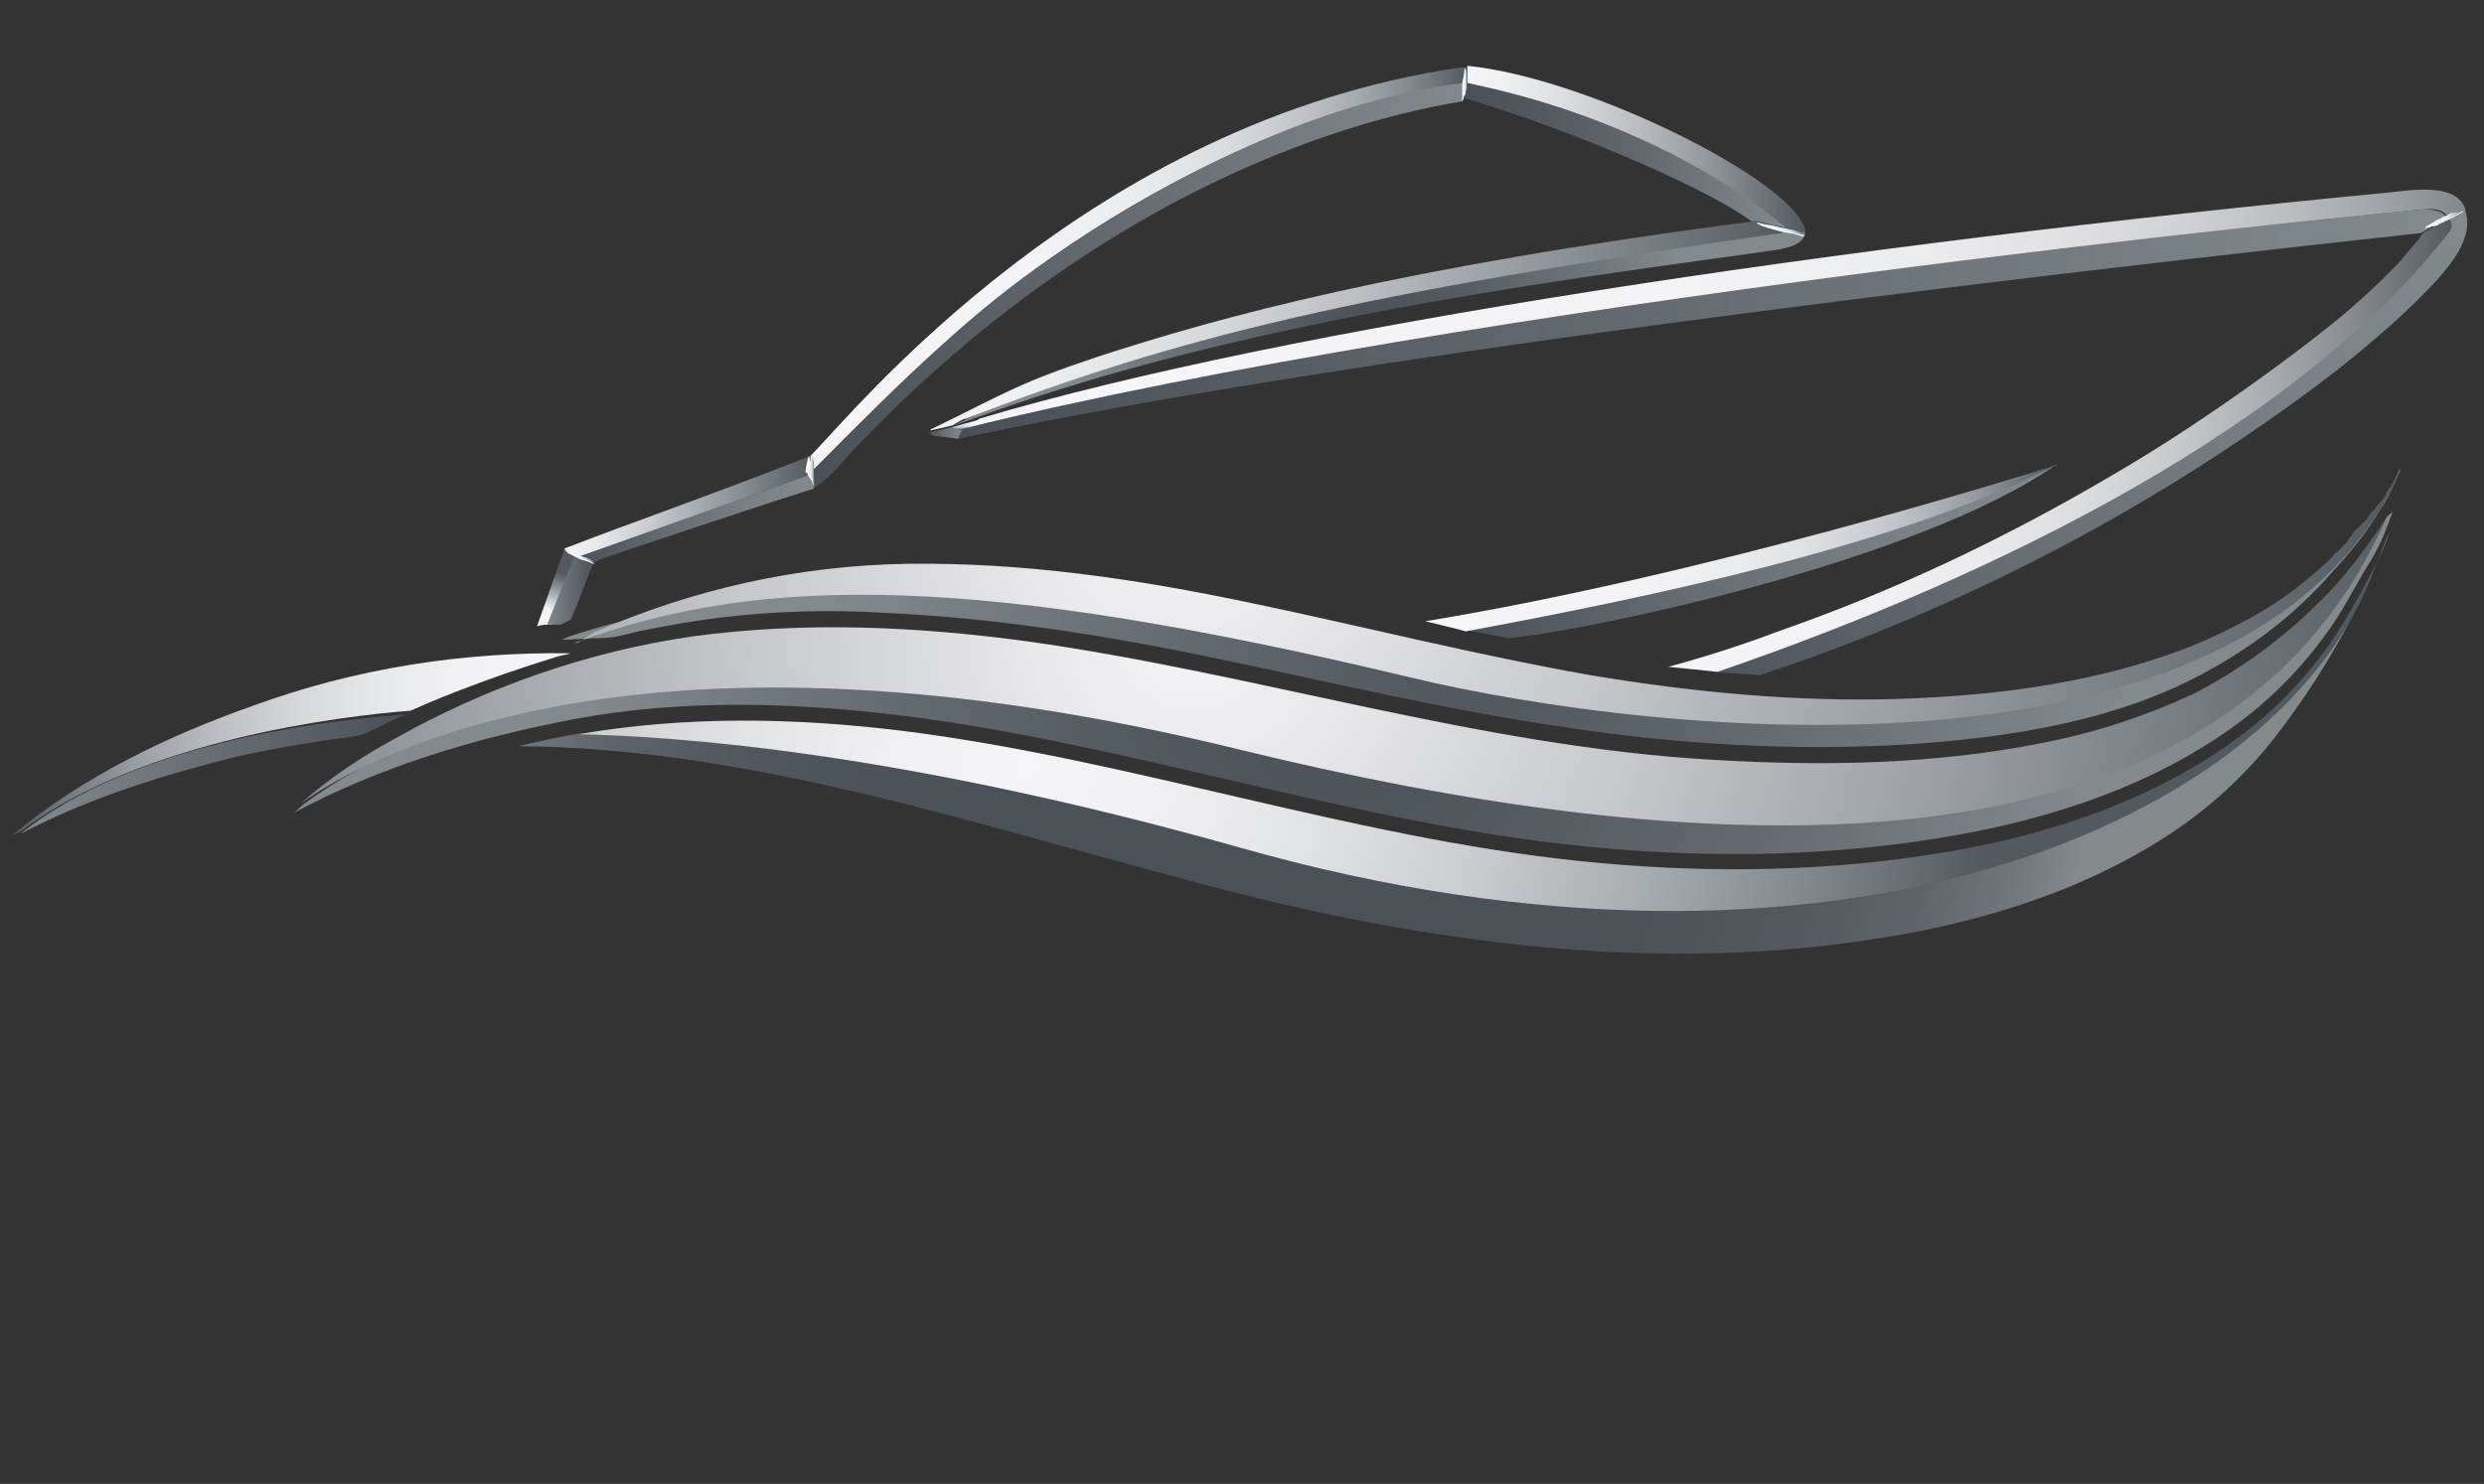 <?xml version="1.0" encoding="utf-8"?>
<!-- Generator: Adobe Illustrator 23.1.1, SVG Export Plug-In . SVG Version: 6.00 Build 0)  -->
<svg version="1.1" id="Layer_1" xmlns="http://www.w3.org/2000/svg" xmlns:xlink="http://www.w3.org/1999/xlink" x="0px" y="0px"
	 viewBox="0 0 147.1 87.9" style="enable-background:new 0 0 147.1 87.9;" xml:space="preserve">
<rect x="0" y="0" width="147.1" height="87.9" fill="#333333" stroke="none"/>
<style type="text/css">
	.st0{fill:url(#SVGID_1_);}
	.st1{fill:url(#SVGID_2_);}
	.st2{fill:url(#SVGID_3_);}
	.st3{fill:url(#SVGID_4_);}
	.st4{fill:url(#SVGID_5_);}
	.st5{fill:url(#SVGID_6_);}
	.st6{fill:url(#SVGID_7_);}
	.st7{fill:url(#SVGID_8_);}
	.st8{fill:url(#SVGID_9_);}
	.st9{fill:url(#SVGID_10_);}
	.st10{fill:url(#SVGID_11_);}
	.st11{fill:url(#SVGID_12_);}
	.st12{fill:url(#SVGID_13_);}
	.st13{fill:url(#SVGID_14_);}
	.st14{fill:url(#SVGID_15_);}
	.st15{fill:url(#SVGID_16_);}
	.st16{fill:url(#SVGID_17_);}
	.st17{fill:url(#SVGID_18_);}
	.st18{fill:url(#SVGID_19_);}
	.st19{fill:url(#SVGID_20_);}
	.st20{fill:url(#SVGID_21_);}
	.st21{fill:url(#SVGID_22_);}
	.st22{fill:url(#SVGID_23_);}
	.st23{fill:url(#SVGID_24_);}
	.st24{fill:url(#SVGID_25_);}
	.st25{fill:url(#SVGID_26_);}
	.st26{fill:#FFFFFF;}
	.st27{fill:url(#SVGID_27_);}
	.st28{fill:url(#SVGID_28_);}
	.st29{fill:url(#SVGID_29_);}
	.st30{fill:url(#SVGID_30_);}
	.st31{fill:url(#SVGID_31_);}
</style>
<g>
	
		<linearGradient id="SVGID_1_" gradientUnits="userSpaceOnUse" x1="50.619" y1="2491.279" x2="51.294" y2="2489.058" gradientTransform="matrix(1 0 0 1 -18 -2455.125)">
		<stop  offset="0" style="stop-color:#F5F5F7"/>
		<stop  offset="0.48" style="stop-color:#A0A4A7"/>
		<stop  offset="0.831" style="stop-color:#696F73"/>
		<stop  offset="1" style="stop-color:#535A5F"/>
	</linearGradient>
	<path class="st0" d="M32.7,37l1.5-4l-0.8-0.4l-1.6,4.5C32.1,37,32.3,37,32.7,37L32.7,37L32.7,37z"/>
	
		<linearGradient id="SVGID_2_" gradientUnits="userSpaceOnUse" x1="50.375" y1="2490.118" x2="53.127" y2="2490.118" gradientTransform="matrix(1 0 0 1 -18 -2455.125)">
		<stop  offset="0" style="stop-color:#84898C"/>
		<stop  offset="1" style="stop-color:#4A5056"/>
	</linearGradient>
	<path class="st1" d="M34,33L32.4,37v0c1,0,0.6,0,0.8,0c0.2-0.1,0.4-0.2,0.6-0.3c0.6-1.3,0.9-2.4,1.3-3.2c0-0.1,0.1-0.1,0.1-0.1
		l-0.2-0.1L34,33z"/>
	
		<linearGradient id="SVGID_3_" gradientUnits="userSpaceOnUse" x1="51.366" y1="2485.155" x2="66.044" y2="2485.155" gradientTransform="matrix(1 0 0 1 -18 -2455.125)">
		<stop  offset="0" style="stop-color:#F5F5F7"/>
		<stop  offset="0.129" style="stop-color:#E8E9EB"/>
		<stop  offset="0.366" style="stop-color:#C6C8CB"/>
		<stop  offset="0.683" style="stop-color:#909498"/>
		<stop  offset="1" style="stop-color:#535A5F"/>
	</linearGradient>
	<path class="st2" d="M48,28.1l0-1.1c0,0,0,0,0,0c-3.5,1.4-7.1,2.7-10.6,4c-0.6,0.2-4,1.5-4,1.5l0.1,0.1l0.8,0.4L48,28.1z"/>
	
		<linearGradient id="SVGID_4_" gradientUnits="userSpaceOnUse" x1="52.189" y1="2485.829" x2="66.223" y2="2485.829" gradientTransform="matrix(1 0 0 1 -18 -2455.125)">
		<stop  offset="0" style="stop-color:#4A5056"/>
		<stop  offset="0.376" style="stop-color:#666C70"/>
		<stop  offset="0.755" style="stop-color:#7C8185"/>
		<stop  offset="1" style="stop-color:#84898C"/>
	</linearGradient>
	<path class="st3" d="M35.4,33.2c1-0.4,11.3-3.8,12.6-4.2c0,0,0.2,0,0.2-0.1L48,28.1L34.2,33l0.9,0.4l0,0
		C35.2,33.3,35.3,33.3,35.4,33.2z"/>
	
		<linearGradient id="SVGID_5_" gradientUnits="userSpaceOnUse" x1="66.028" y1="2471.169" x2="104.87" y2="2471.169" gradientTransform="matrix(1 0 0 1 -18 -2455.125)">
		<stop  offset="0" style="stop-color:#F5F5F7"/>
		<stop  offset="0.333" style="stop-color:#F3F3F5"/>
		<stop  offset="0.487" style="stop-color:#EBECEE"/>
		<stop  offset="0.605" style="stop-color:#DFE0E2"/>
		<stop  offset="0.704" style="stop-color:#CCCED1"/>
		<stop  offset="0.791" style="stop-color:#B5B7BB"/>
		<stop  offset="0.87" style="stop-color:#979B9F"/>
		<stop  offset="0.941" style="stop-color:#757B7F"/>
		<stop  offset="1" style="stop-color:#535A5F"/>
	</linearGradient>
	<path class="st4" d="M62.2,15.3C75.5,6,86.4,5,86.7,5l0.1-1c-0.1,0-0.2,0-0.3,0C64.4,7.2,50.5,24.5,48,27l0,1
		C53.8,22.3,57.9,18.4,62.2,15.3z"/>
	
		<linearGradient id="SVGID_6_" gradientUnits="userSpaceOnUse" x1="66.043" y1="2472.041" x2="104.742" y2="2472.041" gradientTransform="matrix(1 0 0 1 -18 -2455.125)">
		<stop  offset="0" style="stop-color:#4A5056"/>
		<stop  offset="1" style="stop-color:#84898C"/>
	</linearGradient>
	<path class="st5" d="M86.6,6l0.1-1.1c-3,0.4-12,1.8-24.5,10.4c-4.4,3-8.5,6.9-14.2,12.7l0.2,0.9c0.6-0.3,1.8-1.6,2.1-2
		C63.2,13.2,77,7.6,86.6,6z"/>
	
		<linearGradient id="SVGID_7_" gradientUnits="userSpaceOnUse" x1="104.744" y1="2464.04" x2="124.865" y2="2464.04" gradientTransform="matrix(1 0 0 1 -18 -2455.125)">
		<stop  offset="0" style="stop-color:#F5F5F7"/>
		<stop  offset="0.12" style="stop-color:#EEEFF1"/>
		<stop  offset="0.292" style="stop-color:#DCDDDF"/>
		<stop  offset="0.495" style="stop-color:#BDBFC2"/>
		<stop  offset="0.721" style="stop-color:#92969A"/>
		<stop  offset="0.964" style="stop-color:#5C6267"/>
		<stop  offset="1" style="stop-color:#535A5F"/>
	</linearGradient>
	<path class="st6" d="M86.8,4.9c11.4,3,17.8,7.9,18.4,8.4c0.2,0.1,0.5,0.2,0.5,0.2l1.2,0.3c0-0.1,0-0.1,0-0.2
		c-0.7-2.9-12.9-9-20-9.7L86.8,4.9C86.7,4.9,86.8,4.9,86.8,4.9z"/>
	
		<linearGradient id="SVGID_8_" gradientUnits="userSpaceOnUse" x1="104.616" y1="2464.395" x2="123.682" y2="2464.395" gradientTransform="matrix(1 0 0 1 -18 -2455.125)">
		<stop  offset="0" style="stop-color:#4A5056"/>
		<stop  offset="0.243" style="stop-color:#52585D"/>
		<stop  offset="0.613" style="stop-color:#676C71"/>
		<stop  offset="1" style="stop-color:#84898C"/>
	</linearGradient>
	<path class="st7" d="M103.7,13.1c0,0,0.3,0,0.3,0l1.7,0.4c0-0.1-0.1-0.2-0.3-0.3c-0.6-0.5-7.2-6-18.6-8.3c0,0,0,0,0,0l-0.1,0.9
		c0,0,0,0,0,0C93.7,7.9,101.5,11.4,103.7,13.1z"/>
	
		<radialGradient id="SVGID_9_" cx="99.647" cy="2474.566" r="18.301" gradientTransform="matrix(1 0 0 1 -18 -2455.125)" gradientUnits="userSpaceOnUse">
		<stop  offset="0" style="stop-color:#4A5056"/>
		<stop  offset="0.264" style="stop-color:#545A5F"/>
		<stop  offset="0.715" style="stop-color:#6F7579"/>
		<stop  offset="1" style="stop-color:#84898C"/>
	</radialGradient>
	<path class="st8" d="M105.2,13.8c-25.6,3.4-39.2,7-47.9,11c-0.2,0.1-0.6,0.3-0.8,0.4l1.7-0.6l0,0c16.5-6,37.4-8.4,47-9.8
		c0.6-0.1,1.6-0.3,1.7-1l-1.2-0.3C105.8,13.8,105.2,13.8,105.2,13.8z"/>
	
		<linearGradient id="SVGID_10_" gradientUnits="userSpaceOnUse" x1="73.083" y1="2474.504" x2="123.709" y2="2474.504" gradientTransform="matrix(1 0 0 1 -18 -2455.125)">
		<stop  offset="0" style="stop-color:#F5F5F7"/>
		<stop  offset="0.12" style="stop-color:#EEEFF1"/>
		<stop  offset="0.292" style="stop-color:#DCDDDF"/>
		<stop  offset="0.495" style="stop-color:#BDBFC2"/>
		<stop  offset="0.721" style="stop-color:#92969A"/>
		<stop  offset="0.964" style="stop-color:#5C6267"/>
		<stop  offset="1" style="stop-color:#535A5F"/>
	</linearGradient>
	<path class="st9" d="M65.1,21.1c-4.8,1.6-5.4,2.1-9.9,4.3c0,0,0,0,0,0c0,0-0.1,0-0.1,0.1c0,0,0,0,0,0l1.3-0.3
		c0.2-0.1,0.6-0.4,0.8-0.4c12.7-4.9,23.1-7.4,48.3-11c0,0,0.2,0,0.1-0.3l-1.7-0.4C82.5,15.9,72.2,18.8,65.1,21.1z"/>
	
		<linearGradient id="SVGID_11_" gradientUnits="userSpaceOnUse" x1="75.3" y1="2479.851" x2="75.3" y2="2480.583" gradientTransform="matrix(1 0 0 1 -18 -2455.125)">
		<stop  offset="0" style="stop-color:#F5F5F7"/>
		<stop  offset="0.39" style="stop-color:#F3F3F5"/>
		<stop  offset="0.539" style="stop-color:#ECEDEF"/>
		<stop  offset="0.647" style="stop-color:#E0E1E3"/>
		<stop  offset="0.735" style="stop-color:#CFD1D3"/>
		<stop  offset="0.811" style="stop-color:#B9BBBE"/>
		<stop  offset="0.878" style="stop-color:#9DA1A4"/>
		<stop  offset="0.939" style="stop-color:#7C8286"/>
		<stop  offset="0.994" style="stop-color:#585E63"/>
		<stop  offset="1" style="stop-color:#535A5F"/>
	</linearGradient>
	<path class="st10" d="M56.4,25.3c-0.2,0.1,0.7,0.2,0.7,0.2l0.8-0.6c0,0,0,0,0,0c0.1,0,0.2-0.1,0.3-0.1l0,0L56.4,25.3z"/>
	
		<linearGradient id="SVGID_12_" gradientUnits="userSpaceOnUse" x1="73.027" y1="2480.75" x2="75.101" y2="2480.75" gradientTransform="matrix(1 0 0 1 -18 -2455.125)">
		<stop  offset="0" style="stop-color:#4A5056"/>
		<stop  offset="0.376" style="stop-color:#666C70"/>
		<stop  offset="0.755" style="stop-color:#7C8185"/>
		<stop  offset="1" style="stop-color:#84898C"/>
	</linearGradient>
	<path class="st11" d="M56.4,25.3l-1.3,0.3c-0.1,0-0.1,0.1,0,0.1c0,0,0,0,0,0c0,0,0,0,0.1,0.1c0,0,1.6,0.2,1.6,0.2c0,0,0,0,0,0
		l0.4-0.5C57.1,25.5,56.3,25.4,56.4,25.3z"/>
	
		<linearGradient id="SVGID_13_" gradientUnits="userSpaceOnUse" x1="81.736" y1="2477.114" x2="170.137" y2="2468.264" gradientTransform="matrix(1 0 0 1 -18 -2455.125)">
		<stop  offset="0" style="stop-color:#F5F5F7"/>
		<stop  offset="0.408" style="stop-color:#F3F3F5"/>
		<stop  offset="0.555" style="stop-color:#ECEDEF"/>
		<stop  offset="0.66" style="stop-color:#E1E1E4"/>
		<stop  offset="0.745" style="stop-color:#D0D1D4"/>
		<stop  offset="0.817" style="stop-color:#BABCBF"/>
		<stop  offset="0.882" style="stop-color:#9EA2A6"/>
		<stop  offset="0.94" style="stop-color:#7E8387"/>
		<stop  offset="0.992" style="stop-color:#5A6065"/>
		<stop  offset="1" style="stop-color:#535A5F"/>
	</linearGradient>
	<path class="st12" d="M143.6,12.4c0.9-0.1,1.2,0.2,1.4,0.5l1-0.5c-0.5-1.5-2.8-1.2-4.5-1c-32.4,3.1-65.4,8-83.5,13.4l-0.8,0.6
		C87.4,18.1,139.1,12.8,143.6,12.4z"/>
	
		<linearGradient id="SVGID_14_" gradientUnits="userSpaceOnUse" x1="74.733" y1="2474.315" x2="162.947" y2="2474.315" gradientTransform="matrix(1 0 0 1 -18 -2455.125)">
		<stop  offset="0" style="stop-color:#4A5056"/>
		<stop  offset="1" style="stop-color:#84898C"/>
	</linearGradient>
	<path class="st13" d="M143.4,13.8c0,0,1.6-1,0.3-0.2l1.2-0.7c-0.2-0.3-0.5-0.5-1.4-0.5c-4.5,0.4-56.2,5.5-86.5,13L56.7,26
		C74.5,22.2,104.1,18.1,143.4,13.8z"/>
	
		<linearGradient id="SVGID_15_" gradientUnits="userSpaceOnUse" x1="117.385" y1="2498.277" x2="165.86" y2="2469.3" gradientTransform="matrix(1 0 0 1 -18 -2455.125)">
		<stop  offset="0" style="stop-color:#4A5056"/>
		<stop  offset="0.376" style="stop-color:#666C70"/>
		<stop  offset="0.755" style="stop-color:#7C8185"/>
		<stop  offset="1" style="stop-color:#84898C"/>
	</linearGradient>
	<path class="st14" d="M144.9,13.8c-8.9,11.4-26.4,20.3-43.3,26c0,0,0,0,0,0c0.9,0.1,1.7,0.1,2.6,0.2c9.7-3.2,19-7.7,27.5-13.3
		c3-2,6-4.1,8.8-6.5c1.3-1.1,2.6-2.3,3.8-3.6c0.9-1,2.2-2.6,1.7-4.1c0,0,0,0,0-0.1l-1,0.5C145.2,13.3,144.9,13.8,144.9,13.8z"/>
	
		<linearGradient id="SVGID_16_" gradientUnits="userSpaceOnUse" x1="116.719" y1="2481.475" x2="163.117" y2="2481.475" gradientTransform="matrix(1 0 0 1 -18 -2455.125)">
		<stop  offset="0" style="stop-color:#F5F5F7"/>
		<stop  offset="0.242" style="stop-color:#F2F2F4"/>
		<stop  offset="0.4" style="stop-color:#EAEAEC"/>
		<stop  offset="0.533" style="stop-color:#DBDCDE"/>
		<stop  offset="0.654" style="stop-color:#C6C8CA"/>
		<stop  offset="0.765" style="stop-color:#AAADB1"/>
		<stop  offset="0.87" style="stop-color:#898D91"/>
		<stop  offset="0.968" style="stop-color:#62686D"/>
		<stop  offset="1" style="stop-color:#535A5F"/>
	</linearGradient>
	<path class="st15" d="M142.2,15.4c-2.4,2.6-5.3,4.8-8.2,6.9c-2.9,2.1-5.9,4.1-9,5.9c-6.3,3.7-12.8,6.8-19.7,9.2
		c-2.1,0.8-4.3,1.5-6.5,2.1c1,0.1,2,0.2,2.9,0.3c16.9-5.8,34.4-14.6,43.3-26c0,0,0.4-0.4,0-0.9l-1.5,0.9c-0.1,0.1-0.2,0.2-0.2,0.3
		C142.9,14.6,142.5,15,142.2,15.4z"/>
	
		<linearGradient id="SVGID_17_" gradientUnits="userSpaceOnUse" x1="104.785" y1="2487.832" x2="139.783" y2="2487.832" gradientTransform="matrix(1 0 0 1 -18 -2455.125)">
		<stop  offset="0" style="stop-color:#4A5056"/>
		<stop  offset="0.376" style="stop-color:#666C70"/>
		<stop  offset="0.755" style="stop-color:#7C8185"/>
		<stop  offset="1" style="stop-color:#84898C"/>
	</linearGradient>
	<path class="st16" d="M121.6,27.6c-9.4,4.6-24.7,7.9-34.8,9.7c0.4,0.1,2,0.4,2.5,0.5c4-0.3,24.1-4.4,32.5-10.3
		C121.8,27.6,121.7,27.6,121.6,27.6z"/>
	
		<linearGradient id="SVGID_18_" gradientUnits="userSpaceOnUse" x1="102.425" y1="2487.63" x2="139.576" y2="2487.63" gradientTransform="matrix(1 0 0 1 -18 -2455.125)">
		<stop  offset="0" style="stop-color:#F5F5F7"/>
		<stop  offset="0.336" style="stop-color:#F3F3F5"/>
		<stop  offset="0.49" style="stop-color:#EBECEE"/>
		<stop  offset="0.607" style="stop-color:#DFE0E2"/>
		<stop  offset="0.706" style="stop-color:#CDCED1"/>
		<stop  offset="0.792" style="stop-color:#B5B8BB"/>
		<stop  offset="0.87" style="stop-color:#989CA0"/>
		<stop  offset="0.941" style="stop-color:#767B80"/>
		<stop  offset="1" style="stop-color:#535A5F"/>
	</linearGradient>
	<path class="st17" d="M121.6,27.6c-1.9,0.6-20.7,6.5-37.2,9.2c0.4,0.1,2.1,0.5,2.4,0.6C97,35.5,112.3,32.4,121.6,27.6z"/>
	
		<linearGradient id="SVGID_19_" gradientUnits="userSpaceOnUse" x1="19.259" y1="2500.842" x2="42.251" y2="2500.842" gradientTransform="matrix(1 0 0 1 -18 -2455.125)">
		<stop  offset="0" style="stop-color:#84898C"/>
		<stop  offset="1" style="stop-color:#4A5056"/>
	</linearGradient>
	<path class="st18" d="M14.1,44.8c2.3-0.5,4.7-0.9,7-1.2c0.6-0.1,1-0.4,1.5-0.6c0.5-0.3,1-0.5,1.5-0.7c0,0,0,0,0.1,0
		c-3.9,0.3-15.9,1.4-23,7.1C5.4,47.2,9.7,45.9,14.1,44.8z"/>
	
		<linearGradient id="SVGID_20_" gradientUnits="userSpaceOnUse" x1="18.684" y1="2499.235" x2="51.836" y2="2499.235" gradientTransform="matrix(1 0 0 1 -18 -2455.125)">
		<stop  offset="0" style="stop-color:#535A5F"/>
		<stop  offset="0.101" style="stop-color:#767B80"/>
		<stop  offset="0.233" style="stop-color:#9DA0A4"/>
		<stop  offset="0.37" style="stop-color:#BDBFC2"/>
		<stop  offset="0.511" style="stop-color:#D6D7D9"/>
		<stop  offset="0.658" style="stop-color:#E7E8EA"/>
		<stop  offset="0.816" style="stop-color:#F2F2F4"/>
		<stop  offset="1" style="stop-color:#F5F5F7"/>
	</linearGradient>
	<path class="st19" d="M33,38.9c0.3-0.1,0.5-0.1,0.8-0.2c-6.4-0.1-12.8,0.9-18.8,3.1C9.9,43.6,4.9,46,0.7,49.5
		c0.2-0.1,0.4-0.2,0.6-0.3c7.1-5.4,19.1-6.8,23-7.1C25.2,41.7,28.4,40.3,33,38.9z"/>
	
		<radialGradient id="SVGID_21_" cx="93.393" cy="2499.47" r="48.3" gradientTransform="matrix(1 0 0 1 -18 -2455.125)" gradientUnits="userSpaceOnUse">
		<stop  offset="0" style="stop-color:#4A5056"/>
		<stop  offset="0.502" style="stop-color:#4C5258"/>
		<stop  offset="0.682" style="stop-color:#53595E"/>
		<stop  offset="0.811" style="stop-color:#5E6469"/>
		<stop  offset="0.915" style="stop-color:#6F7579"/>
		<stop  offset="1" style="stop-color:#84898C"/>
	</radialGradient>
	<path class="st20" d="M140.7,33.4C135.3,48.9,108.5,60,73.4,50c-20.1-5.7-33.4-6.4-39.3-6.5c0.2,0,0.4-0.1,0.5-0.1
		c-1.3,0.2-2.6,0.5-3.9,0.8c13.5,0.1,26.6,4.5,39.5,7.9c6.6,1.8,13.3,3.2,20.1,3.9c6.7,0.7,13.5,0.7,20.2-0.3
		c6.2-0.9,12.4-2.7,17.7-6.1c2.5-1.6,4.7-3.6,6.5-5.9c1.7-2.2,3.2-4.5,4.5-7c0.8-1.7,1.6-3.4,2.3-5.2
		C141.3,32.2,141,32.8,140.7,33.4z"/>
	<g>
		
			<radialGradient id="SVGID_22_" cx="78.828" cy="2500.468" r="56.807" gradientTransform="matrix(1 0 0 1 -18 -2455.125)" gradientUnits="userSpaceOnUse">
			<stop  offset="0" style="stop-color:#F5F5F7"/>
			<stop  offset="0.138" style="stop-color:#F0F0F2"/>
			<stop  offset="0.297" style="stop-color:#E2E3E5"/>
			<stop  offset="0.468" style="stop-color:#CBCDD0"/>
			<stop  offset="0.646" style="stop-color:#AAAEB1"/>
			<stop  offset="0.828" style="stop-color:#81868A"/>
			<stop  offset="1" style="stop-color:#535A5F"/>
		</radialGradient>
		<path class="st21" d="M73.4,50.2c35.1,10,62-1.4,67.3-16.8c-0.8,1.6-1.7,3.2-2.7,4.7c-1.7,2.4-3.8,4.5-6.3,6.2c0.6-0.4,1.4-1,0,0
			c-0.7,0.5-0.4,0.3,0,0c-5.3,3.6-11.6,5.5-17.9,6.4c-6.7,1-13.6,1-20.3,0.3c-13.5-1.4-26.5-6-40-7.7c-6.5-0.8-12.9-0.9-19.3,0.2
			C39.9,43.6,53.2,44.5,73.4,50.2z"/>
	</g>
	
		<radialGradient id="SVGID_23_" cx="97.426" cy="2495.584" r="44.544" gradientTransform="matrix(1 0 0 1 -18 -2455.125)" gradientUnits="userSpaceOnUse">
		<stop  offset="0" style="stop-color:#4A5056"/>
		<stop  offset="0.238" style="stop-color:#51575C"/>
		<stop  offset="0.578" style="stop-color:#63696E"/>
		<stop  offset="0.978" style="stop-color:#82878A"/>
		<stop  offset="1" style="stop-color:#84898C"/>
	</radialGradient>
	<path class="st22" d="M141.3,30.7c-10.9,23.1-41.9,19.5-67.9,13.5c-35.1-9.5-51.4,0.4-55.5,3.5c-0.2,0.2-0.4,0.4-0.6,0.5
		c5.2-2.8,10.9-4.5,16.7-5.6c6.4-1.2,13-1,19.5-0.2c13.5,1.7,26.5,6.3,40,7.7c6.7,0.7,13.6,0.7,20.3-0.3c6.3-0.9,12.8-2.8,18.1-6.5
		c2.6-1.8,4.8-4.1,6.5-6.7c0.7-1.1,1.3-2.3,2-3.4c0.7-1.2,0.8-1.6,1.3-2.9C141.3,30.7,141.6,30.3,141.3,30.7z"/>
	
		<radialGradient id="SVGID_24_" cx="88.728" cy="2492.419" r="72.607" gradientTransform="matrix(1 0 0 1 -18 -2455.125)" gradientUnits="userSpaceOnUse">
		<stop  offset="0" style="stop-color:#F5F5F7"/>
		<stop  offset="0.13" style="stop-color:#E8E8EB"/>
		<stop  offset="0.373" style="stop-color:#C5C7CA"/>
		<stop  offset="0.699" style="stop-color:#8D9195"/>
		<stop  offset="1" style="stop-color:#535A5F"/>
	</radialGradient>
	<path class="st23" d="M73.4,44.4c25.7,6.3,57.9,9.2,67.9-13.7c-1.2,1.8-2.5,3.6-4.1,5.1c-2.1,2.1-4.6,3.9-7.3,5.3
		c-2.8,1.3-5.8,2.3-8.9,2.9c-6.5,1.3-13.1,1.4-19.7,1c-13.7-0.8-26.9-5.1-40.4-7c-6.6-0.9-13.3-1.2-19.9-0.3
		c-6.2,0.9-12.2,3-17.7,6.1c-2,1.1-3.8,2.3-5.5,3.8C22,44.6,38.4,35.8,73.4,44.4z"/>
	
		<radialGradient id="SVGID_25_" cx="105.714" cy="2491.175" r="38.95" gradientTransform="matrix(1 0 0 1 -18 -2455.125)" gradientUnits="userSpaceOnUse">
		<stop  offset="0" style="stop-color:#4A5056"/>
		<stop  offset="1.250000e-02" style="stop-color:#4B5157"/>
		<stop  offset="1" style="stop-color:#84898C"/>
	</radialGradient>
	<path class="st24" d="M142.1,27.8c-8.7,19.5-43.9,15.6-58.8,12c-25.1-6-38.1-5.8-49.6-2.1c-0.2,0.1-0.4,0.2-0.5,0.2
		c0.8,0,1.5-0.1,2.3-0.1c0.8,0,1.5-0.2,2.3-0.4c1.5-0.3,3.1-0.6,4.7-0.8c3.3-0.4,6.6-0.5,9.8-0.3c6.8,0.3,13.6,1.4,20.2,2.8
		c6.7,1.4,13.4,3,20.3,4c6.6,1,13.4,1.4,20.1,1c6.1-0.4,12.7-1.4,18.1-4.5c2.7-1.5,5.1-3.4,7.1-5.7c1.1-1.2,2.1-2.4,2.9-3.8
		C141.6,29.3,142.3,27.5,142.1,27.8z"/>
	
		<radialGradient id="SVGID_26_" cx="87.744" cy="2485.169" r="71.703" gradientTransform="matrix(1 0 0 1 -18 -2455.125)" gradientUnits="userSpaceOnUse">
		<stop  offset="0" style="stop-color:#F5F5F7"/>
		<stop  offset="0.13" style="stop-color:#E8E8EB"/>
		<stop  offset="0.373" style="stop-color:#C5C7CA"/>
		<stop  offset="0.699" style="stop-color:#8D9195"/>
		<stop  offset="1" style="stop-color:#535A5F"/>
	</radialGradient>
	<path class="st25" d="M83.4,40.1c14.9,3.6,50.1,7.2,58.8-12.3c-0.1,0.1-0.2,0.2-0.2,0.3c0,0,0,0,0,0c-0.1,0.1-0.2,0.2-0.2,0.3
		c0,0,0,0,0,0.1c-0.1,0.1-0.2,0.2-0.2,0.3c0,0,0,0-0.1,0.1c-0.1,0.1-0.1,0.2-0.2,0.3c0,0,0,0,0,0.1c-0.2,0.3-0.5,0.6-0.7,0.9
		c0,0-0.1,0.1-0.1,0.1c-0.1,0.1-0.1,0.1-0.2,0.2c0,0.1-0.1,0.1-0.1,0.2c-0.1,0.1-0.1,0.1-0.2,0.2c-0.1,0.1-0.1,0.1-0.2,0.2
		c-0.1,0.1-0.1,0.1-0.2,0.2c-0.1,0.1-0.1,0.1-0.2,0.2c-0.1,0.1-0.1,0.1-0.1,0.2c-0.1,0.1-0.1,0.1-0.2,0.2c0,0.1-0.1,0.1-0.1,0.2
		c-0.1,0.1-0.1,0.1-0.2,0.2c0,0-0.1,0.1-0.1,0.1c-0.1,0.1-0.1,0.1-0.2,0.2c0,0-0.1,0.1-0.1,0.1c-0.1,0.1-0.2,0.1-0.2,0.2
		c0,0-0.1,0.1-0.1,0.1c-0.1,0.1-0.2,0.2-0.3,0.3c-1.1,1-2.2,1.9-3.5,2.7c-1.3,0.8-2.7,1.5-4.1,2.1c-5.6,2.3-11.7,3.1-17.7,3.3
		c-6.1,0.2-12.3-0.4-18.3-1.4c-6.8-1.2-13.5-2.9-20.2-4.3c-6.7-1.4-13.4-2.4-20.3-2.3c-6.4,0.1-12.7,1.5-18.6,4.1
		c-0.4,0.2-0.7,0.6-1.1,0.6h0C45.2,33.9,58.3,34.1,83.4,40.1z"/>
	<path class="st26" d="M143.6,13.5c0,0,0.1-0.1,0.3-0.2c0.2-0.1,0.5-0.3,0.8-0.4c0.3-0.1,0.6-0.3,0.8-0.3c0.2-0.1,0.4-0.1,0.4-0.1
		s-0.1,0.1-0.3,0.2c-0.2,0.1-0.5,0.3-0.8,0.4c-0.3,0.1-0.6,0.3-0.8,0.3C143.8,13.5,143.6,13.5,143.6,13.5z"/>
	<path class="st26" d="M104,13.2c0,0,0.2,0,0.5,0.1c0.3,0,0.6,0.1,1,0.2c0.4,0.1,0.7,0.2,1,0.3c0.3,0.1,0.4,0.2,0.4,0.2
		s-0.2,0-0.5-0.1s-0.6-0.1-1-0.2c-0.4-0.1-0.7-0.2-1-0.3C104.2,13.3,104,13.2,104,13.2z"/>
	<path class="st26" d="M86.6,6c0,0,0-0.1,0-0.3c0-0.2,0-0.4,0-0.7c0-0.2,0.1-0.5,0.1-0.7c0-0.2,0.1-0.3,0.1-0.3s0,0.1,0,0.3
		c0,0.2,0,0.4-0.1,0.7c0,0.2-0.1,0.5-0.1,0.7C86.7,5.8,86.6,6,86.6,6z"/>
	<path class="st26" d="M48.2,28.8C48.2,28.8,48.2,28.7,48.2,28.8l-0.1-0.2c0-0.1,0-0.1-0.1-0.2c0-0.1-0.2-0.2-0.2-0.4l-0.1,0v0
		c0-0.3,0.1-0.7,0.2-1c0.1,0.3,0.2,0.7,0.2,1l0,0c0,0.1,0.1,0.3,0.1,0.4c0,0.1,0,0.1,0,0.2L48.2,28.8C48.2,28.7,48.2,28.7,48.2,28.8
		C48.2,28.8,48.2,28.8,48.2,28.8z"/>
	<path class="st26" d="M33.4,32.6c0,0,0.1,0,0.3,0.1c0.2,0,0.4,0.1,0.6,0.2c0.2,0.1,0.4,0.2,0.6,0.3c0.2,0.1,0.3,0.2,0.3,0.2
		s-0.1,0-0.3-0.1c-0.2-0.1-0.4-0.1-0.6-0.2c-0.2-0.1-0.4-0.2-0.6-0.3C33.5,32.6,33.4,32.6,33.4,32.6z"/>
	
		<linearGradient id="SVGID_27_" gradientUnits="userSpaceOnUse" x1="122.02" y1="2468.654" x2="124.856" y2="2468.654" gradientTransform="matrix(1 0 0 1 -18 -2455.125)">
		<stop  offset="0" style="stop-color:#F5F5F7"/>
		<stop  offset="0.39" style="stop-color:#F3F3F5"/>
		<stop  offset="0.539" style="stop-color:#ECEDEF"/>
		<stop  offset="0.647" style="stop-color:#E0E1E3"/>
		<stop  offset="0.735" style="stop-color:#CFD1D3"/>
		<stop  offset="0.811" style="stop-color:#B9BBBE"/>
		<stop  offset="0.878" style="stop-color:#9DA1A4"/>
		<stop  offset="0.939" style="stop-color:#7C8286"/>
		<stop  offset="0.994" style="stop-color:#585E63"/>
		<stop  offset="1" style="stop-color:#535A5F"/>
	</linearGradient>
	<path class="st27" d="M104,13.2c0,0,0.2,0,0.5,0.1c0.1,0,0.3,0.1,0.5,0.1c0.2,0,0.3,0.1,0.5,0.1c0.2,0,0.4,0.1,0.5,0.1
		c0.2,0,0.3,0.1,0.4,0.1c0.3,0.1,0.4,0.2,0.4,0.2s-0.2,0-0.5-0.1c-0.1,0-0.3-0.1-0.5-0.1c-0.2,0-0.3-0.1-0.5-0.1
		c-0.2,0-0.4-0.1-0.5-0.1c-0.2,0-0.3-0.1-0.4-0.1C104.2,13.3,104,13.2,104,13.2z"/>
	
		<linearGradient id="SVGID_28_" gradientUnits="userSpaceOnUse" x1="104.606" y1="2460.147" x2="104.881" y2="2460.147" gradientTransform="matrix(1 0 0 1 -18 -2455.125)">
		<stop  offset="0" style="stop-color:#F5F5F7"/>
		<stop  offset="0.39" style="stop-color:#F3F3F5"/>
		<stop  offset="0.539" style="stop-color:#ECEDEF"/>
		<stop  offset="0.647" style="stop-color:#E0E1E3"/>
		<stop  offset="0.735" style="stop-color:#CFD1D3"/>
		<stop  offset="0.811" style="stop-color:#B9BBBE"/>
		<stop  offset="0.878" style="stop-color:#9DA1A4"/>
		<stop  offset="0.939" style="stop-color:#7C8286"/>
		<stop  offset="0.994" style="stop-color:#585E63"/>
		<stop  offset="1" style="stop-color:#535A5F"/>
	</linearGradient>
	<path class="st28" d="M86.6,6c0,0,0-0.2,0-0.3c0-0.1,0-0.2,0-0.3c0-0.1,0-0.2,0-0.4c0-0.1,0-0.2,0.1-0.4c0-0.1,0-0.2,0.1-0.3
		c0-0.2,0.1-0.3,0.1-0.3s0,0.1,0,0.3c0,0.1,0,0.2,0,0.3c0,0.1,0,0.2,0,0.4c0,0.1,0,0.2-0.1,0.4c0,0.1,0,0.2-0.1,0.3
		C86.7,5.8,86.6,6,86.6,6z"/>
	
		<linearGradient id="SVGID_29_" gradientUnits="userSpaceOnUse" x1="65.703" y1="2483.111" x2="66.228" y2="2483.111" gradientTransform="matrix(1 0 0 1 -18 -2455.125)">
		<stop  offset="0" style="stop-color:#F5F5F7"/>
		<stop  offset="0.39" style="stop-color:#F3F3F5"/>
		<stop  offset="0.539" style="stop-color:#ECEDEF"/>
		<stop  offset="0.647" style="stop-color:#E0E1E3"/>
		<stop  offset="0.735" style="stop-color:#CFD1D3"/>
		<stop  offset="0.811" style="stop-color:#B9BBBE"/>
		<stop  offset="0.878" style="stop-color:#9DA1A4"/>
		<stop  offset="0.939" style="stop-color:#7C8286"/>
		<stop  offset="0.994" style="stop-color:#585E63"/>
		<stop  offset="1" style="stop-color:#535A5F"/>
	</linearGradient>
	<path class="st29" d="M48.2,28.9c0,0-0.1-0.5-0.1-0.5c0-0.1-0.2-0.2-0.2-0.4l-0.1,0v0c0-0.1,0.1-0.2,0.1-0.3c0-0.1,0.1-0.2,0.1-0.3
		c0-0.2,0.1-0.3,0.1-0.5c0,0.2,0.1,0.3,0.1,0.5c0,0.1,0,0.2,0,0.3c0,0.1,0,0.2,0,0.3l0,0c0,0.1,0,0.1,0,0.2c0,0.1,0,0.1,0,0.2
		c0,0.1,0,0.1,0,0.2C48.2,28.6,48.2,28.9,48.2,28.9z"/>
	
		<linearGradient id="SVGID_30_" gradientUnits="userSpaceOnUse" x1="51.366" y1="2488.062" x2="53.144" y2="2488.062" gradientTransform="matrix(1 0 0 1 -18 -2455.125)">
		<stop  offset="0" style="stop-color:#F5F5F7"/>
		<stop  offset="0.39" style="stop-color:#F3F3F5"/>
		<stop  offset="0.539" style="stop-color:#ECEDEF"/>
		<stop  offset="0.647" style="stop-color:#E0E1E3"/>
		<stop  offset="0.735" style="stop-color:#CFD1D3"/>
		<stop  offset="0.811" style="stop-color:#B9BBBE"/>
		<stop  offset="0.878" style="stop-color:#9DA1A4"/>
		<stop  offset="0.939" style="stop-color:#7C8286"/>
		<stop  offset="0.994" style="stop-color:#585E63"/>
		<stop  offset="1" style="stop-color:#535A5F"/>
	</linearGradient>
	<path class="st30" d="M33.4,32.6c0,0,0.1,0,0.3,0.1c0.1,0,0.2,0.1,0.3,0.1s0.2,0.1,0.3,0.1c0.1,0,0.2,0.1,0.3,0.1
		c0.1,0,0.2,0.1,0.3,0.1c0.2,0.1,0.3,0.2,0.3,0.2s-0.1,0-0.3-0.1c-0.1,0-0.2-0.1-0.3-0.1c-0.1,0-0.2-0.1-0.3-0.1
		c-0.1,0-0.2-0.1-0.3-0.1c-0.1-0.1-0.2-0.1-0.3-0.1C33.5,32.6,33.4,32.6,33.4,32.6z"/>
	
		<linearGradient id="SVGID_31_" gradientUnits="userSpaceOnUse" x1="161.607" y1="2468.093" x2="163.836" y2="2468.093" gradientTransform="matrix(1 0 0 1 -18 -2455.125)">
		<stop  offset="0" style="stop-color:#F5F5F7"/>
		<stop  offset="0.39" style="stop-color:#F3F3F5"/>
		<stop  offset="0.539" style="stop-color:#ECEDEF"/>
		<stop  offset="0.647" style="stop-color:#E0E1E3"/>
		<stop  offset="0.735" style="stop-color:#CFD1D3"/>
		<stop  offset="0.811" style="stop-color:#B9BBBE"/>
		<stop  offset="0.878" style="stop-color:#9DA1A4"/>
		<stop  offset="0.939" style="stop-color:#7C8286"/>
		<stop  offset="0.994" style="stop-color:#585E63"/>
		<stop  offset="1" style="stop-color:#535A5F"/>
	</linearGradient>
	<path class="st31" d="M143.6,13.5c0,0,0.1-0.1,0.3-0.2c0.1-0.1,0.2-0.1,0.3-0.2c0.1-0.1,0.3-0.1,0.4-0.2c0.1-0.1,0.3-0.1,0.4-0.2
		c0.1-0.1,0.3-0.1,0.4-0.1c0.2-0.1,0.4-0.1,0.4-0.1s-0.1,0.1-0.3,0.2c-0.1,0.1-0.2,0.1-0.3,0.2c-0.1,0.1-0.3,0.1-0.4,0.2
		c-0.1,0.1-0.3,0.1-0.4,0.2c-0.1,0.1-0.3,0.1-0.4,0.1C143.8,13.5,143.6,13.5,143.6,13.5z"/>
</g>
</svg>
